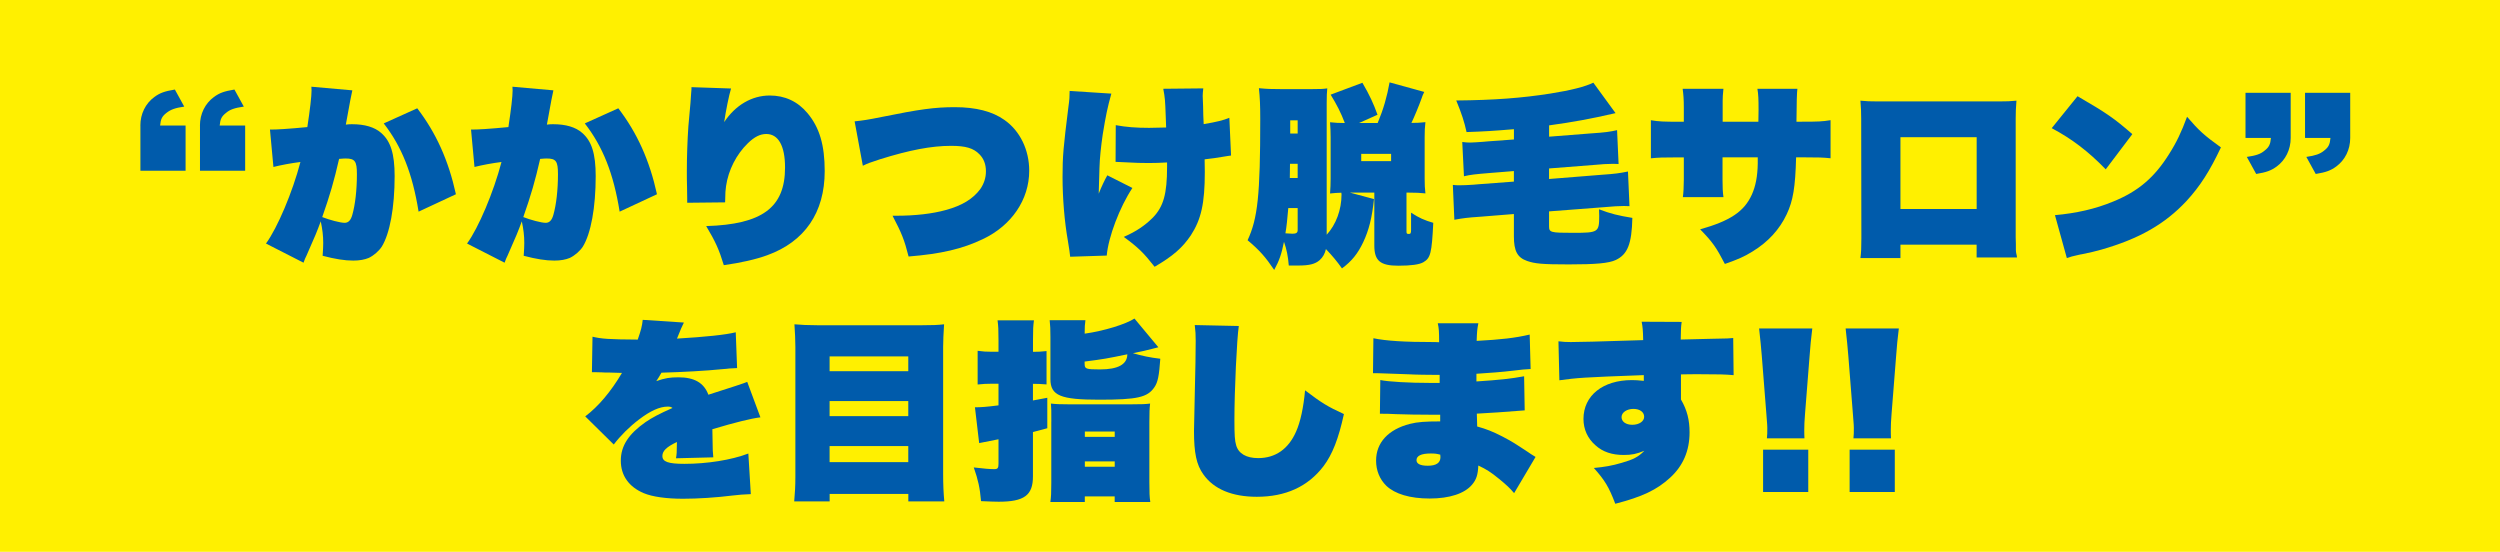 <?xml version="1.0" encoding="UTF-8"?> <svg xmlns="http://www.w3.org/2000/svg" id="b" width="557.29" height="123" viewBox="0 0 557.29 123"><g id="c"><rect width="557.29" height="123" style="fill:#fff000; stroke-width:0px;"></rect><path d="M31.29,27.98c0-2.6,1.15-4.91,3.12-6.36,1.24-.9,2.26-1.28,4.57-1.66l2.09,3.8c-2.01.3-2.99.64-3.97,1.41-.98.77-1.28,1.37-1.41,2.82h5.68v10.07h-10.07v-10.07ZM44.57,27.98c0-2.6,1.15-4.91,3.12-6.36,1.24-.9,2.26-1.28,4.57-1.66l2.09,3.8c-2.05.3-3.07.64-3.97,1.41-.98.77-1.28,1.37-1.41,2.82h5.68v10.07h-10.07v-10.07Z" style="fill:#005bab; stroke-width:0px;"></path><path d="M60.19,28.88q2.13.04,8.32-.55c.6-3.93.94-6.87.94-8.15,0-.17,0-.47-.04-.85l9.13.81c-.13.43-.6,2.94-1.45,7.64.6-.09.94-.09,1.41-.09,2.77,0,4.99.64,6.44,1.92,2.13,1.83,3.03,4.65,3.03,9.65,0,7-1.07,12.8-2.86,15.71-.64.98-1.75,1.96-2.9,2.52-.9.38-2.05.6-3.46.6-1.92,0-4.05-.34-6.83-1.07.09-1.45.13-2.01.13-2.86,0-1.62-.17-3.03-.55-4.82-.85,2.3-1.19,3.16-3.16,7.6-.26.51-.43.9-.68,1.62l-8.37-4.27c2.56-3.5,5.93-11.48,7.68-18.18-2.09.26-4.31.68-6.02,1.11l-.77-8.32ZM76.83,49.67c.81,0,1.37-.55,1.71-1.79.64-2.26,1.02-5.51,1.02-9.05,0-2.9-.43-3.5-2.52-3.5-.21,0-.43,0-1.45.09-1.11,4.87-2.05,8.11-3.76,12.97,1.62.64,4.05,1.28,4.99,1.28ZM93.01,24.14c4.18,5.46,6.96,11.57,8.62,19.16l-8.32,3.88c-1.37-8.54-3.76-14.51-7.77-19.67l7.47-3.37Z" style="fill:#005bab; stroke-width:0px;"></path><path d="M105.01,28.88q2.13.04,8.32-.55c.6-3.93.94-6.87.94-8.15,0-.17,0-.47-.04-.85l9.13.81c-.13.43-.6,2.94-1.45,7.64.6-.09.94-.09,1.41-.09,2.77,0,4.99.64,6.44,1.92,2.13,1.83,3.03,4.65,3.03,9.65,0,7-1.07,12.8-2.86,15.71-.64.98-1.75,1.96-2.9,2.52-.9.38-2.05.6-3.46.6-1.92,0-4.05-.34-6.83-1.07.09-1.45.13-2.01.13-2.86,0-1.62-.17-3.03-.55-4.82-.85,2.3-1.19,3.16-3.16,7.6-.26.51-.43.9-.68,1.62l-8.37-4.27c2.56-3.5,5.93-11.48,7.68-18.18-2.09.26-4.31.68-6.02,1.11l-.77-8.32ZM121.65,49.67c.81,0,1.37-.55,1.71-1.79.64-2.26,1.02-5.51,1.02-9.05,0-2.9-.43-3.5-2.52-3.5-.21,0-.43,0-1.45.09-1.11,4.87-2.05,8.11-3.76,12.97,1.62.64,4.05,1.28,4.99,1.28ZM137.83,24.14c4.18,5.46,6.96,11.57,8.62,19.16l-8.32,3.88c-1.37-8.54-3.76-14.51-7.77-19.67l7.47-3.37Z" style="fill:#005bab; stroke-width:0px;"></path><path d="M162.97,19.71c-.47,1.49-1.19,5.12-1.54,7.51,2.52-3.8,6.19-5.93,10.16-5.93,3.37,0,6.23,1.32,8.41,3.93,2.69,3.2,3.84,7.13,3.84,12.93,0,9.22-4.44,15.71-12.8,18.74-2.43.9-5.98,1.71-9.69,2.22-1.07-3.5-1.84-5.21-3.93-8.71,12.5-.38,17.58-4.14,17.58-13.06,0-4.82-1.49-7.47-4.18-7.47-1.37,0-2.65.64-4.1,2.05-2.56,2.48-4.35,5.98-4.87,9.56-.13.94-.17,1.32-.21,3.63l-8.45.09v-.94c0-.6,0-.98-.04-2.73-.04-1.19-.04-2.09-.04-3.41,0-3.2.13-6.91.34-9.94q.08-1.19.47-5.25c.04-.47.09-1.11.13-1.88.04-.55.09-.94.09-1.15v-.47l8.83.3Z" style="fill:#005bab; stroke-width:0px;"></path><path d="M190.5,27.05c1.75-.17,3.12-.38,6.06-.98,8.41-1.71,11.82-2.18,16.26-2.18,4.74,0,8.41.94,11.1,2.86,3.46,2.43,5.51,6.66,5.51,11.31,0,6.44-3.93,12.21-10.33,15.24-4.57,2.18-9.26,3.29-16.56,3.88-.94-3.71-1.54-5.21-3.58-9.09h.85c4.14,0,8.02-.43,11.05-1.28,3.59-.98,6.06-2.48,7.68-4.69.81-1.19,1.24-2.48,1.24-3.93,0-1.54-.47-2.82-1.45-3.8-1.32-1.37-3.07-1.88-6.32-1.88-4.4,0-9.26.94-15.83,2.99-2.35.77-2.73.9-3.84,1.45l-1.83-9.9Z" style="fill:#005bab; stroke-width:0px;"></path><path d="M247.74,20.86c-.9,3.24-1.24,4.95-1.92,9.09-.38,2.6-.68,5.33-.73,7.47q-.09,3.67-.17,5.76c.6-1.54,1.32-3.03,1.92-4.1l5.59,2.82c-2.82,4.23-5.38,10.97-5.72,15.07l-8.15.26q-.09-1.02-.51-3.54c-.77-4.31-1.19-9.6-1.19-14.25s.17-6.53,1.32-15.71c.21-1.45.26-2.26.26-3.46l9.3.6ZM248.72,27.9c2.3.43,4.57.6,7.43.6,1.02,0,2.01-.04,3.8-.08-.04-1.11-.09-1.92-.09-2.48-.13-3.63-.17-4.14-.55-6.15l8.92-.09c-.08.81-.13,1.19-.13,1.66q0,.3.09,2.39c0,.17.04.94.04,1.96.04.43.04,1.11.09,1.96,2.99-.51,4.35-.85,5.72-1.41l.38,8.41c-.55.09-.77.09-1.41.21-1.79.3-2.6.43-4.48.64.04,1.28.04,1.75.04,2.82,0,7-.81,10.58-3.12,14.13-1.88,2.77-3.97,4.61-8.07,7-2.48-3.16-3.67-4.31-6.87-6.66,2.82-1.24,4.69-2.52,6.49-4.31,2.35-2.43,3.16-5.25,3.16-11.31v-.98c-1.58.09-2.65.13-4.1.13-1.62,0-3.12-.04-4.52-.13-.51-.04-1.49-.09-2.86-.13l.04-8.19Z" style="fill:#005bab; stroke-width:0px;"></path><path d="M295.72,52.35c2.09-2.26,3.33-5.59,3.33-9.01,0-.04,0-.13-.04-.38-1.02.04-1.45.04-2.52.17.09-1.24.13-2.05.13-3.29v-9.3c0-1.11-.04-2.09-.13-3.29,1.19.13,1.96.17,3.29.17-.85-2.26-1.79-4.1-3.16-6.32l7.08-2.65c1.62,2.77,2.48,4.65,3.37,7.13l-4.1,1.83h4.14c1.28-3.07,2.09-5.89,2.65-9.05l7.73,2.13c-.3.6-.38.81-.6,1.45-.47,1.37-1.71,4.35-2.26,5.46,1.15,0,1.96-.04,3.12-.17-.13,1.19-.17,1.88-.17,3.29v9.3c0,1.49.04,2.09.17,3.29-1.28-.13-2.09-.17-3.54-.17h-.68v8.66c0,.47.09.55.51.55s.51-.17.51-.94v-3.8c1.75,1.15,3.03,1.71,4.95,2.26-.34,6.79-.6,7.85-2.22,8.79-.9.51-2.69.77-5.59.77-4.01,0-5.33-1.11-5.33-4.48v-11.82h-5.46l5.38,1.45c-.43,4.14-1.11,6.87-2.39,9.6-1.24,2.6-2.56,4.23-4.74,5.85-1.19-1.66-2.05-2.69-3.58-4.31-.21.98-.68,1.84-1.41,2.48-.98.85-2.26,1.19-4.74,1.19h-2.13c-.17-2.09-.47-3.58-1.07-5.29-.55,2.73-1.02,4.14-2.18,6.27-1.96-2.9-3.24-4.35-5.93-6.62,2.26-4.87,2.82-10.03,2.82-27.02,0-2.99-.08-4.82-.3-6.87,1.75.17,2.77.21,5.25.21h6.23c2.26,0,2.9-.04,3.76-.17-.09.9-.13,1.75-.13,3.33v29.28ZM287.18,46.38c-.21,2.43-.38,4.18-.64,5.63.9.04,1.28.09,1.58.09.81,0,1.15-.21,1.15-.81v-4.91h-2.09ZM289.27,39.68v-3.16h-1.71q-.04,2.56-.04,3.16h1.75ZM289.27,26.83h-1.66v2.94h1.66v-2.94ZM303.44,35.92h6.66v-1.62h-6.66v1.62Z" style="fill:#005bab; stroke-width:0px;"></path><path d="M337.46,28.8c-4.52.38-6.62.51-10.54.64-.51-2.3-1.07-4.05-2.3-7.04,8.54-.08,14.64-.55,20.96-1.54,4.61-.73,7.77-1.54,9.6-2.43l4.95,6.79c-5.76,1.32-9.3,1.96-14.81,2.73v2.52l9.3-.73c3.24-.21,4.35-.38,5.85-.73l.34,7.55c-.55-.04-.73-.04-1.24-.04-.94,0-2.82.09-4.4.26l-9.86.77v2.35l11.74-.94c3.03-.21,3.93-.34,5.85-.73l.34,7.73c-.6-.04-.94-.04-1.24-.04-.94,0-2.65.09-4.4.26l-12.29.94v3.29c0,1.41.3,1.49,5.42,1.49,5.55,0,5.76-.13,5.76-3.76,0-.51,0-.73-.04-1.49,2.52.98,4.31,1.41,7.43,1.92-.13,5.8-1.07,8.15-3.71,9.39-1.58.73-4.44.98-10.46.98s-7.55-.17-9.3-.77c-2.18-.77-2.94-2.22-2.94-5.51v-4.95l-7.47.6c-3.03.21-3.71.3-5.8.68l-.34-7.77c.6.08,1.02.08,1.58.08.73,0,1.83-.04,3.03-.13q.43-.04,1.02-.09l7.98-.6v-2.35l-5.33.43c-3.2.26-4.35.38-5.8.73l-.38-7.64c.64.08,1.15.13,1.71.13.6,0,1.83-.09,2.94-.17q.38-.04.98-.09l5.89-.43v-2.3Z" style="fill:#005bab; stroke-width:0px;"></path><path d="M391.97,27.13c.04-1.62.04-2.52.04-2.65,0-2.26-.04-3.54-.26-4.69h8.92q-.17,1.07-.21,7.34h1.11c3.76,0,4.65-.04,6.49-.34v8.49c-1.66-.17-2.52-.21-6.36-.21h-1.32c-.17,6.7-.68,9.69-2.09,12.68-1.58,3.37-4.14,6.19-7.64,8.32-1.79,1.11-3.12,1.71-6.15,2.77-1.92-3.71-2.73-4.87-5.51-7.72,6.7-1.88,9.82-3.97,11.52-7.73.85-1.88,1.28-4.14,1.32-6.91v-1.41h-7.85v5.04c0,1.58.04,2.73.21,3.84h-9.05c.13-.94.21-2.39.21-3.88v-4.99h-.98c-3.84,0-4.69.04-6.36.21v-8.49c1.83.3,2.73.34,6.49.34h.85v-3.24c0-1.66-.08-2.82-.26-4.1h9.09c-.13,1.28-.17,1.88-.17,2.65v4.69h7.94Z" style="fill:#005bab; stroke-width:0px;"></path><path d="M423.64,54.53v2.99h-8.92c.17-1.28.21-2.35.21-4.44l-.04-26.63c0-1.41-.04-2.48-.17-4.01,1.19.13,2.18.17,4.05.17h26.72c1.83,0,2.82-.04,4.01-.17-.13,1.54-.17,2.65-.17,4.01v26.5l.04,1.37v1.37c0,.3.04.51.08.77.09.38.17.73.17.9,0,0,0,.04-.04.04h-8.96v-2.86h-16.99ZM440.63,30.59h-16.99v16h16.99v-16Z" style="fill:#005bab; stroke-width:0px;"></path><path d="M463.12,21.45c6.49,3.76,8.19,4.95,12.21,8.45l-5.93,7.85c-3.88-4.01-7.6-6.83-12.04-9.18l5.76-7.13ZM458.09,47.96c4.78-.43,8.96-1.37,12.97-3.03,5.55-2.26,9.18-5.33,12.46-10.58,1.66-2.6,2.77-4.95,4.01-8.32,2.69,3.12,3.76,4.1,7.55,6.83-2.52,5.33-4.65,8.66-7.68,11.95-4.78,5.12-10.5,8.41-18.99,10.84-1.62.43-2.22.6-4.31,1.02-.13,0-.47.08-1.02.21-1.11.26-1.37.3-2.35.64l-2.65-9.56Z" style="fill:#005bab; stroke-width:0px;"></path><path d="M500.56,30.76v-10.07h10.07v10.07c0,2.6-1.15,4.91-3.12,6.36-1.24.9-2.26,1.28-4.57,1.66l-2.09-3.8c2.05-.3,3.07-.64,3.97-1.41.98-.77,1.28-1.37,1.41-2.82h-5.68ZM513.83,30.76v-10.07h10.07v10.07c0,2.6-1.15,4.91-3.12,6.36-1.24.9-2.26,1.28-4.57,1.66l-2.09-3.8c2.01-.3,3.03-.64,3.97-1.41.98-.77,1.28-1.37,1.41-2.82h-5.68Z" style="fill:#005bab; stroke-width:0px;"></path><path d="M132.09,75.06c2.01.47,3.54.6,10.07.64.73-2.09.98-3.03,1.11-4.4l9.18.6c-.34.64-.85,1.83-1.54,3.58,6.36-.38,10.88-.85,13.1-1.41l.3,7.98q-.38,0-1.71.09c-.17.04-.81.09-1.79.17-3.24.34-8.71.64-13.36.77-.47.81-.6,1.07-1.15,1.88,1.96-.68,3.03-.85,4.95-.85,3.54,0,5.68,1.24,6.66,3.88q7.81-2.48,8.66-2.86l2.94,7.9c-2.09.26-5.55,1.11-10.71,2.65q.04,1.75.04,2.22c.04,2.65.04,2.82.17,4.05l-8.32.21c.17-.94.17-1.15.21-3.63-2.35,1.11-3.24,2.01-3.24,3.12,0,1.28,1.28,1.75,4.91,1.75,5.04,0,10.46-.85,14.25-2.3l.55,9.05q-2.22.08-3.97.3c-3.76.47-7.85.73-11.14.73-3.71,0-6.79-.43-8.75-1.24-3.33-1.41-5.12-3.93-5.12-7.26s1.79-5.97,5.51-8.58c1.49-1.02,3.12-1.88,6.02-3.16-.38-.26-.6-.3-1.07-.3-1.79,0-3.88.94-6.44,2.9-2.09,1.58-4.14,3.63-5.59,5.55l-6.36-6.27c2.94-2.22,5.72-5.51,8.19-9.69-2.18-.08-2.26-.08-2.73-.08-.81,0-1.37,0-1.66-.04-.81-.04-1.37-.04-1.58-.04h-.73l.13-7.9Z" style="fill:#005bab; stroke-width:0px;"></path><path d="M205.63,72.5c2.05,0,3.46-.04,4.82-.21-.13,2.01-.21,3.76-.21,5.08v28.21c0,2.56.09,4.31.26,6.19h-8.02v-1.66h-17.54v1.66h-7.9c.17-1.84.26-3.5.26-5.51v-28.89c0-1.62-.09-3.24-.21-5.08,1.41.13,3.07.21,5.04.21h23.52ZM202.47,82.74v-3.29h-17.54v3.29h17.54ZM184.93,92.77h17.54v-3.37h-17.54v3.37ZM184.93,103.01h17.54v-3.58h-17.54v3.58Z" style="fill:#005bab; stroke-width:0px;"></path><path d="M230.26,78.43c1.2,0,1.75-.04,3.03-.17v7.43c-1.32-.09-1.88-.13-3.03-.13v3.71c.81-.13,1.45-.26,3.2-.6v6.79c-1.66.43-2.05.55-3.2.85v9.9c0,4.18-1.92,5.63-7.64,5.63-.81,0-1.88-.04-3.93-.13-.26-2.99-.64-4.69-1.62-7.51,2.22.26,3.58.38,4.57.38.77,0,.94-.26.94-1.2v-5.46q-2.9.56-4.31.85l-.94-7.98c1.37,0,2.48-.08,5.25-.43v-4.82h-1.66c-.98,0-1.79.04-2.99.17v-7.51c1.24.17,1.96.21,3.07.21h1.58v-2.6c0-2.39-.04-3.12-.21-4.4h8.11c-.17,1.28-.21,2.05-.21,4.4v2.6ZM241.96,71.39c-.13.9-.17,1.45-.17,2.99,4.27-.6,9.13-2.09,11.1-3.37l5.33,6.4q-.43.13-1.32.34c-.94.26-2.77.68-4.35.98,2.01.6,3.84.98,6.1,1.24-.26,3.8-.55,5.25-1.32,6.36-1.54,2.26-3.8,2.77-12.33,2.77s-10.84-.9-10.84-4.57v-9.39c0-1.66-.04-2.69-.17-3.76h7.98ZM234.36,94.01c0-2.48,0-2.99-.09-4.05,1.11.13,1.96.17,3.97.17h13.91c2.3,0,3.33-.04,4.23-.17-.13,1.07-.17,1.96-.17,4.23v13.19c0,2.48.04,3.41.21,4.52h-7.94v-1.24h-6.66v1.24h-7.68c.17-1.15.21-2.05.21-4.23v-13.66ZM241.79,81.2c0,1.02.34,1.15,3.41,1.15q6.06,0,6.1-3.37c-4.52.94-5.25,1.07-9.52,1.62v.6ZM241.83,97.38h6.66v-1.19h-6.66v1.19ZM241.83,104.04h6.66v-1.19h-6.66v1.19Z" style="fill:#005bab; stroke-width:0px;"></path><path d="M276.15,72.67c-.43,2.73-.98,14.34-.98,20.96,0,3.41.09,4.61.38,5.59.51,1.88,2.26,2.9,4.91,2.9,3.84,0,6.74-2.01,8.45-5.89.98-2.18,1.66-5.38,2.01-9.22,3.71,2.82,5.04,3.63,8.66,5.29-1.19,5.46-2.56,9-4.57,11.65-3.46,4.52-8.41,6.79-14.85,6.79-5.51,0-9.6-1.71-11.91-4.99-1.54-2.13-2.09-4.78-2.09-9.69q0-1.45.21-9.86c.09-3.07.17-7.98.17-10.2,0-1.41-.04-2.18-.21-3.54l9.82.21Z" style="fill:#005bab; stroke-width:0px;"></path><path d="M306.16,75.4c2.82.6,7.08.85,13.32.85,0,0,.81,0,1.32.04,0-2.39-.04-3.07-.3-4.23h9.05c-.26,1.32-.3,1.75-.38,3.93,5.55-.3,8.49-.64,11.82-1.41l.21,7.68q-1.32.04-4.01.38c-2.09.26-5.25.51-8.07.68v1.71c5.21-.34,7.6-.6,10.63-1.15l.13,7.6c-4.14.34-8.15.6-10.67.73q.04,1.88.08,2.86c2.13.6,3.41,1.11,5.59,2.22,2.18,1.15,2.65,1.45,5.76,3.5.34.26.81.55,1.66,1.07l-4.78,8.07c-.94-1.11-1.66-1.79-3.33-3.16-1.88-1.54-2.9-2.18-4.65-2.99-.09,2.05-.43,3.12-1.37,4.23-1.66,2.01-5.04,3.12-9.47,3.12s-7.73-1.02-9.65-2.82c-1.49-1.45-2.3-3.41-2.3-5.63,0-4.01,2.73-6.96,7.55-8.19,1.66-.43,3.54-.55,6.74-.55v-1.49h-2.22c-2.82,0-4.91-.04-7.68-.13q-1.49-.09-3.54-.09l.09-7.51c1.79.38,6.49.64,10.97.64h2.26v-1.79h-.77c-1.45,0-4.78-.04-6.1-.13q-4.27-.17-5.98-.21c-.64-.04-1.11-.04-1.24-.04h-.77l.09-7.77ZM318.92,101.09c-2.09,0-3.16.51-3.16,1.49,0,.81.85,1.24,2.52,1.24,1.88,0,2.82-.64,2.82-1.92,0-.21-.04-.55-.04-.55-.81-.21-1.24-.26-2.13-.26Z" style="fill:#005bab; stroke-width:0px;"></path><path d="M347.39,76.08c1.11.13,1.62.17,2.77.17,2.39,0,4.91-.09,16.13-.43-.04-2.26-.13-3.03-.34-4.1l8.92.04c-.17,1.24-.17,1.66-.21,3.93,3.63-.09,5.68-.13,7-.17.9,0,1.66-.04,1.84-.04,1.45,0,1.66-.04,2.86-.13l.09,8.28c-1.88-.17-3.33-.21-7.6-.21-1.71,0-2.43,0-4.14.04v5.59c1.37,2.35,1.92,4.57,1.92,7.34,0,4.1-1.45,7.47-4.35,10.11-2.94,2.69-6.15,4.23-12.21,5.8-1.41-3.71-2.3-5.21-4.78-7.98,2.3-.21,4.1-.51,6.23-1.15,2.56-.73,3.71-1.32,5.04-2.69-1.79.73-2.82.94-4.61.94-2.6,0-4.69-.68-6.32-2.18-1.71-1.49-2.65-3.54-2.65-5.85,0-5.21,4.31-8.66,10.8-8.66.73,0,1.37.04,2.65.17v-1.28c-13.87.51-14.68.6-18.82,1.15l-.21-8.71ZM361.47,92.98c0,1.02.98,1.71,2.39,1.71,1.54,0,2.65-.77,2.65-1.79s-.94-1.75-2.39-1.75-2.65.77-2.65,1.83Z" style="fill:#005bab; stroke-width:0px;"></path><path d="M393.87,97.72c.09-.9.09-1.15.09-2.35,0-.38,0-.51-.21-3.12l-1.02-12.93c-.17-2.09-.3-3.37-.6-6.1h11.86c-.3,2.48-.43,3.76-.6,6.1l-1.02,12.93c-.13,1.66-.17,2.56-.17,3.54,0,.6,0,1.19.04,1.92h-8.36ZM393.02,109.67v-9.43h10.07v9.43h-10.07Z" style="fill:#005bab; stroke-width:0px;"></path><path d="M413.16,97.72c.09-.9.09-1.15.09-2.35,0-.38,0-.51-.21-3.12l-1.02-12.93c-.17-2.09-.3-3.37-.6-6.1h11.86c-.3,2.48-.43,3.76-.6,6.1l-1.02,12.93c-.13,1.66-.17,2.56-.17,3.54,0,.6,0,1.19.04,1.92h-8.36ZM412.31,109.67v-9.43h10.07v9.43h-10.07Z" style="fill:#005bab; stroke-width:0px;"></path></g></svg> 
